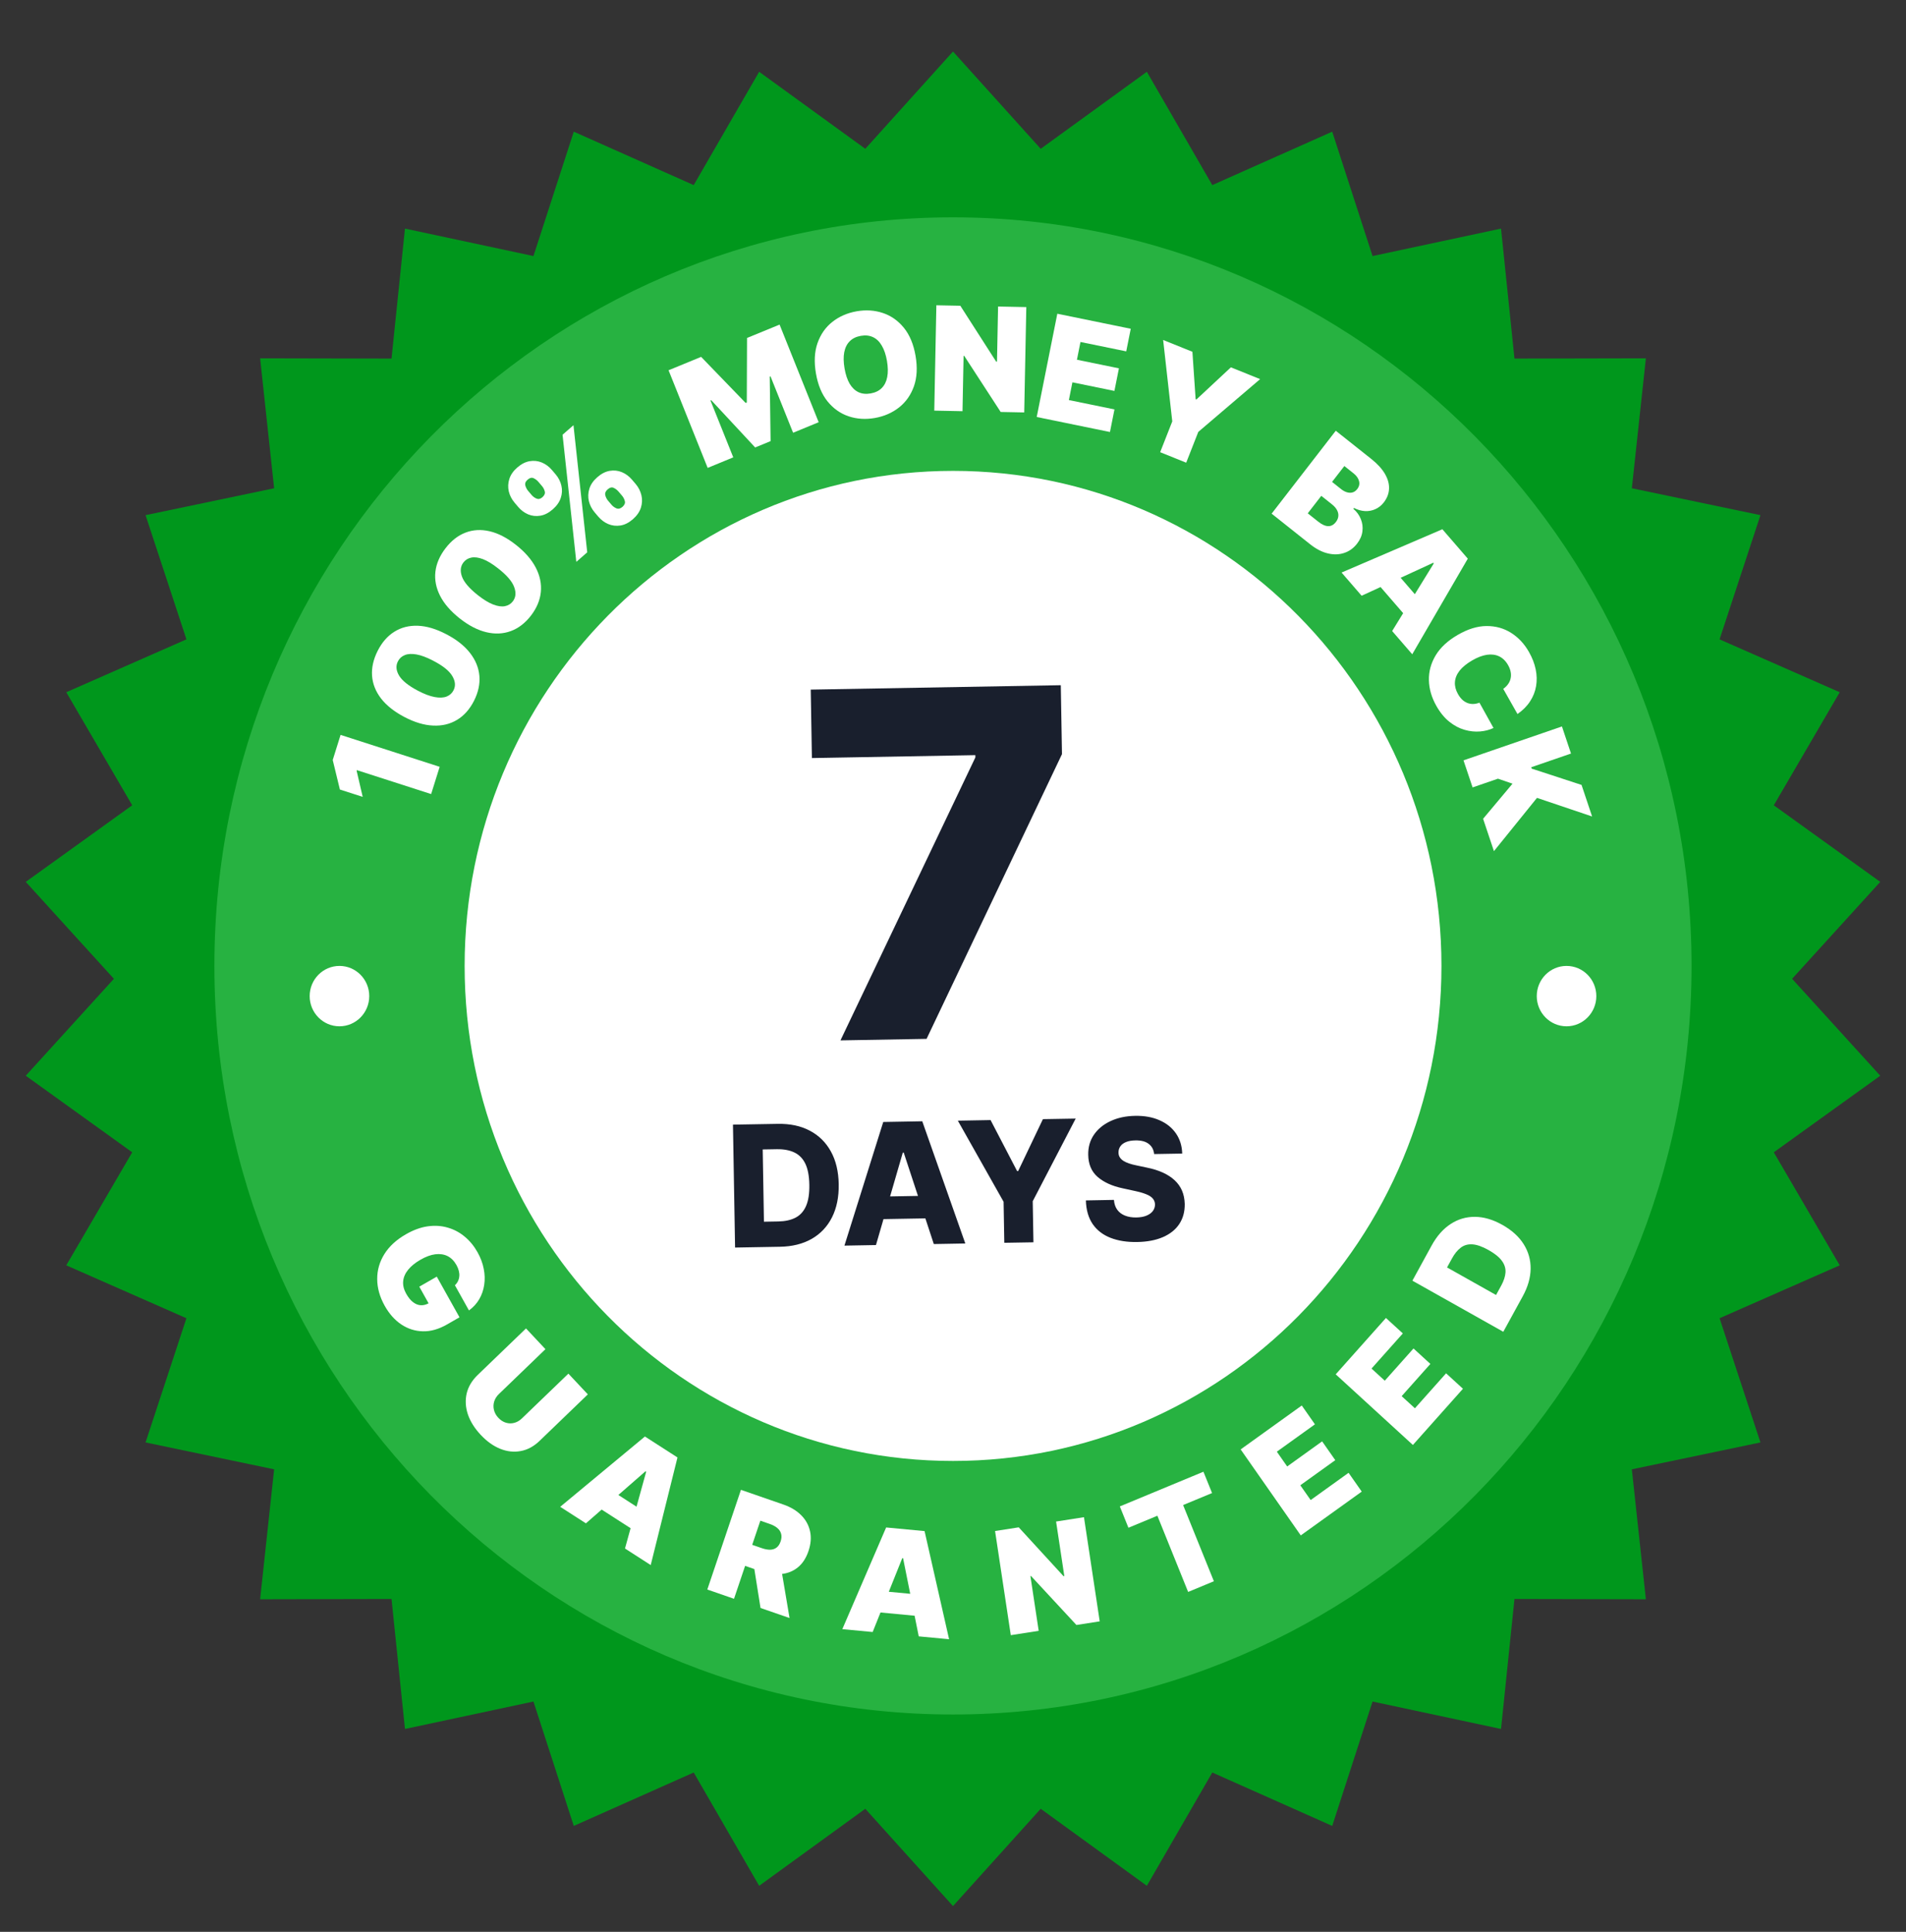<?xml version="1.0" encoding="UTF-8"?> <svg xmlns="http://www.w3.org/2000/svg" width="74" height="75" viewBox="0 0 74 75" fill="none"><rect x="0" y="0" width="74" height="75" fill="#333333" stroke="none"/><path d="M37 2L40.405 5.777L44.526 2.787L47.067 7.186L51.723 5.112L53.289 9.941L58.277 8.875L58.799 13.922L63.901 13.911L63.356 18.956L68.349 20L66.762 24.822L71.427 26.875L68.867 31.264L73 34.237L69.578 38L73 41.763L68.867 44.736L71.427 49.124L66.762 51.178L68.349 56L63.356 57.044L63.901 62.089L58.799 62.078L58.277 67.124L53.289 66.059L51.723 70.888L47.067 68.814L44.526 73.213L40.405 70.223L37 74L33.595 70.223L29.474 73.213L26.933 68.814L22.277 70.888L20.711 66.059L15.723 67.124L15.201 62.078L10.099 62.089L10.643 57.044L5.651 56L7.238 51.178L2.573 49.124L5.133 44.736L1 41.763L4.422 38L1 34.237L5.133 31.264L2.573 26.875L7.238 24.822L5.651 20L10.643 18.956L10.099 13.911L15.201 13.922L15.723 8.875L20.711 9.941L22.277 5.112L26.933 7.186L29.474 2.787L33.595 5.777L37 2Z" fill="#00971C"></path><path d="M36.999 66.562C52.836 66.562 65.674 53.551 65.674 37.5C65.674 21.449 52.836 8.438 36.999 8.438C21.163 8.438 8.324 21.449 8.324 37.5C8.324 53.551 21.163 66.562 36.999 66.562Z" fill="#27B241"></path><path d="M37.002 56.719C47.474 56.719 55.964 48.114 55.964 37.5C55.964 26.886 47.474 18.281 37.002 18.281C26.529 18.281 18.039 26.886 18.039 37.5C18.039 48.114 26.529 56.719 37.002 56.719Z" fill="white"></path><path d="M32.631 40.391L37.869 29.404L37.868 29.317L31.522 29.43L31.477 26.773L41.185 26.602L41.231 29.278L35.974 40.332L32.631 40.391Z" fill="#191F2D"></path><path d="M30.28 48.403L28.539 48.434L28.457 43.662L30.195 43.632C30.675 43.623 31.09 43.711 31.439 43.896C31.79 44.08 32.063 44.348 32.258 44.702C32.453 45.054 32.554 45.478 32.563 45.974C32.571 46.471 32.484 46.9 32.302 47.261C32.121 47.621 31.858 47.9 31.514 48.097C31.169 48.293 30.758 48.395 30.28 48.403ZM29.66 47.431L30.219 47.421C30.483 47.416 30.705 47.367 30.886 47.274C31.068 47.179 31.204 47.028 31.294 46.822C31.386 46.613 31.428 46.337 31.422 45.994C31.416 45.651 31.364 45.378 31.266 45.176C31.167 44.973 31.024 44.828 30.837 44.741C30.652 44.653 30.424 44.611 30.154 44.616L29.612 44.625L29.66 47.431ZM34.009 48.337L32.785 48.359L34.292 43.559L35.807 43.532L37.478 48.276L36.255 48.298L35.087 44.748L35.051 44.748L34.009 48.337ZM33.813 46.462L36.37 46.417L36.385 47.293L33.828 47.338L33.813 46.462ZM37.188 43.508L38.459 43.485L39.489 45.465L39.53 45.464L40.491 43.449L41.763 43.427L40.095 46.636L40.123 48.23L38.992 48.249L38.964 46.656L37.188 43.508ZM44.809 44.804C44.791 44.633 44.721 44.502 44.598 44.409C44.477 44.315 44.305 44.27 44.083 44.274C43.935 44.276 43.813 44.298 43.716 44.339C43.618 44.379 43.546 44.434 43.498 44.503C43.45 44.571 43.426 44.648 43.426 44.735C43.424 44.807 43.439 44.87 43.471 44.923C43.504 44.977 43.55 45.024 43.611 45.065C43.673 45.105 43.747 45.139 43.834 45.169C43.92 45.198 44.017 45.224 44.125 45.245L44.531 45.331C44.765 45.378 44.971 45.443 45.151 45.525C45.331 45.608 45.483 45.707 45.606 45.822C45.731 45.938 45.826 46.073 45.892 46.225C45.957 46.378 45.992 46.55 45.997 46.741C46.001 47.042 45.93 47.302 45.785 47.521C45.64 47.739 45.429 47.908 45.152 48.028C44.877 48.148 44.543 48.212 44.151 48.219C43.757 48.226 43.412 48.172 43.117 48.057C42.823 47.943 42.592 47.765 42.425 47.525C42.259 47.283 42.17 46.977 42.159 46.604L43.248 46.584C43.26 46.738 43.303 46.865 43.377 46.967C43.451 47.068 43.551 47.144 43.678 47.194C43.806 47.245 43.953 47.269 44.12 47.266C44.274 47.263 44.404 47.24 44.51 47.196C44.618 47.152 44.701 47.092 44.758 47.017C44.815 46.941 44.843 46.855 44.843 46.759C44.84 46.669 44.811 46.593 44.756 46.53C44.701 46.465 44.618 46.411 44.505 46.366C44.394 46.32 44.252 46.278 44.08 46.241L43.586 46.133C43.176 46.046 42.853 45.898 42.614 45.691C42.376 45.483 42.255 45.197 42.25 44.835C42.244 44.54 42.317 44.28 42.471 44.055C42.625 43.83 42.841 43.653 43.118 43.524C43.394 43.395 43.711 43.327 44.069 43.321C44.433 43.314 44.751 43.372 45.021 43.493C45.293 43.612 45.505 43.783 45.658 44.006C45.81 44.228 45.891 44.488 45.899 44.785L44.809 44.804Z" fill="#191F2D"></path><path d="M13.223 28.531L17.07 29.77L16.739 30.828L13.854 29.899L13.846 29.922L14.082 30.937L13.196 30.652L12.918 29.506L13.223 28.531Z" fill="white"></path><path d="M18.402 27.21C18.234 27.54 18.014 27.787 17.742 27.949C17.471 28.112 17.162 28.186 16.814 28.169C16.466 28.154 16.096 28.043 15.702 27.837C15.308 27.63 15.005 27.39 14.794 27.118C14.584 26.844 14.468 26.55 14.445 26.236C14.423 25.921 14.496 25.598 14.663 25.267C14.83 24.937 15.047 24.689 15.314 24.524C15.579 24.358 15.883 24.281 16.225 24.294C16.567 24.307 16.934 24.417 17.328 24.623C17.724 24.829 18.03 25.07 18.246 25.347C18.462 25.624 18.584 25.921 18.612 26.239C18.639 26.556 18.569 26.88 18.402 27.21ZM17.609 26.798C17.696 26.628 17.679 26.442 17.558 26.242C17.438 26.04 17.188 25.842 16.81 25.647C16.563 25.518 16.349 25.439 16.167 25.407C15.985 25.375 15.835 25.384 15.716 25.433C15.595 25.481 15.506 25.562 15.449 25.676C15.362 25.846 15.377 26.03 15.493 26.226C15.61 26.423 15.852 26.618 16.22 26.813C16.471 26.945 16.69 27.028 16.878 27.062C17.064 27.096 17.218 27.09 17.34 27.042C17.462 26.993 17.552 26.912 17.609 26.798Z" fill="white"></path><path d="M20.615 23.899C20.389 24.192 20.128 24.392 19.831 24.501C19.535 24.61 19.218 24.625 18.879 24.544C18.54 24.462 18.196 24.284 17.847 24.008C17.497 23.731 17.243 23.439 17.086 23.131C16.93 22.823 16.869 22.512 16.904 22.199C16.94 21.885 17.07 21.581 17.295 21.288C17.52 20.994 17.778 20.791 18.07 20.679C18.362 20.566 18.674 20.548 19.008 20.625C19.341 20.702 19.683 20.878 20.032 21.154C20.383 21.431 20.64 21.726 20.802 22.038C20.963 22.351 21.029 22.666 20.998 22.984C20.967 23.3 20.84 23.605 20.615 23.899ZM19.911 23.345C20.027 23.194 20.044 23.008 19.962 22.789C19.881 22.568 19.672 22.326 19.335 22.064C19.117 21.891 18.921 21.773 18.748 21.707C18.575 21.642 18.425 21.622 18.299 21.648C18.172 21.673 18.07 21.736 17.992 21.837C17.877 21.988 17.858 22.171 17.936 22.386C18.014 22.601 18.217 22.839 18.543 23.099C18.765 23.275 18.966 23.398 19.144 23.468C19.321 23.536 19.473 23.558 19.602 23.534C19.73 23.509 19.834 23.446 19.911 23.345Z" fill="white"></path><path d="M23.227 20.056L23.088 19.892C22.977 19.761 22.902 19.616 22.863 19.456C22.825 19.296 22.832 19.135 22.882 18.973C22.932 18.812 23.034 18.664 23.188 18.529C23.346 18.39 23.507 18.308 23.672 18.28C23.837 18.252 23.994 18.269 24.144 18.331C24.294 18.394 24.426 18.491 24.539 18.625L24.678 18.788C24.79 18.919 24.864 19.065 24.902 19.226C24.941 19.385 24.934 19.546 24.883 19.709C24.832 19.871 24.729 20.02 24.573 20.157C24.416 20.293 24.256 20.375 24.091 20.401C23.926 20.427 23.768 20.409 23.618 20.347C23.469 20.284 23.339 20.187 23.227 20.056ZM23.608 19.439L23.747 19.602C23.796 19.659 23.858 19.704 23.934 19.736C24.01 19.767 24.087 19.747 24.166 19.679C24.248 19.607 24.28 19.532 24.259 19.455C24.24 19.377 24.204 19.308 24.153 19.247L24.014 19.084C23.962 19.023 23.9 18.976 23.827 18.941C23.754 18.906 23.675 18.926 23.589 19.001C23.511 19.07 23.481 19.145 23.5 19.226C23.52 19.307 23.556 19.378 23.608 19.439ZM20.119 19.681L19.98 19.517C19.867 19.384 19.791 19.237 19.753 19.077C19.717 18.915 19.724 18.755 19.775 18.594C19.826 18.433 19.927 18.287 20.079 18.154C20.238 18.015 20.399 17.933 20.563 17.905C20.728 17.877 20.886 17.894 21.036 17.956C21.186 18.019 21.318 18.116 21.431 18.25L21.57 18.413C21.683 18.546 21.758 18.692 21.795 18.852C21.833 19.011 21.825 19.17 21.772 19.33C21.72 19.491 21.615 19.639 21.459 19.776C21.303 19.912 21.143 19.994 20.979 20.021C20.814 20.049 20.658 20.032 20.509 19.971C20.36 19.908 20.23 19.812 20.119 19.681ZM20.505 19.058L20.644 19.222C20.696 19.282 20.759 19.327 20.833 19.358C20.907 19.388 20.982 19.37 21.058 19.304C21.14 19.231 21.171 19.157 21.151 19.08C21.131 19.002 21.096 18.933 21.044 18.872L20.905 18.709C20.854 18.648 20.792 18.601 20.719 18.566C20.646 18.531 20.567 18.551 20.481 18.626C20.402 18.695 20.375 18.77 20.397 18.852C20.42 18.932 20.456 19.001 20.505 19.058ZM22.375 21.813L21.841 16.878L22.265 16.508L22.799 21.443L22.375 21.813Z" fill="white"></path><path d="M25.957 14.375L27.221 13.855L28.95 15.644L28.994 15.626L29.003 13.121L30.267 12.602L31.785 16.392L30.792 16.801L29.914 14.609L29.885 14.621L29.918 17.126L29.319 17.372L27.614 15.538L27.585 15.55L28.469 17.756L27.475 18.165L25.957 14.375Z" fill="white"></path><path d="M35.546 13.814C35.623 14.263 35.603 14.657 35.484 14.995C35.364 15.333 35.172 15.607 34.907 15.817C34.642 16.026 34.329 16.163 33.969 16.227C33.607 16.291 33.266 16.269 32.946 16.162C32.627 16.054 32.355 15.861 32.13 15.585C31.906 15.307 31.756 14.945 31.679 14.499C31.601 14.05 31.622 13.657 31.74 13.32C31.859 12.981 32.05 12.707 32.315 12.498C32.58 12.288 32.893 12.151 33.256 12.086C33.616 12.023 33.956 12.044 34.275 12.151C34.595 12.257 34.867 12.449 35.093 12.726C35.318 13.003 35.469 13.366 35.546 13.814ZM34.436 14.011C34.394 13.769 34.327 13.572 34.235 13.418C34.145 13.262 34.03 13.152 33.893 13.089C33.756 13.024 33.599 13.007 33.42 13.039C33.241 13.07 33.098 13.14 32.99 13.249C32.883 13.355 32.812 13.498 32.777 13.676C32.744 13.852 32.748 14.061 32.789 14.302C32.831 14.543 32.897 14.742 32.988 14.898C33.08 15.052 33.194 15.161 33.331 15.226C33.468 15.29 33.626 15.306 33.805 15.274C33.984 15.242 34.126 15.173 34.233 15.066C34.341 14.958 34.412 14.816 34.446 14.64C34.481 14.462 34.477 14.252 34.436 14.011Z" fill="white"></path><path d="M39.846 11.922L39.765 16.012L38.851 15.994L37.435 13.815L37.411 13.815L37.369 15.964L36.273 15.942L36.354 11.852L37.284 11.87L38.676 14.04L38.708 14.041L38.75 11.9L39.846 11.922Z" fill="white"></path><path d="M40.25 16.189L41.05 12.18L43.901 12.764L43.726 13.641L41.949 13.277L41.812 13.966L43.442 14.3L43.267 15.177L41.636 14.843L41.499 15.532L43.269 15.895L43.094 16.772L40.25 16.189Z" fill="white"></path><path d="M45.159 13.199L46.295 13.657L46.42 15.497L46.45 15.509L47.789 14.261L48.924 14.719L46.523 16.768L46.054 17.963L45.043 17.556L45.513 16.36L45.159 13.199Z" fill="white"></path><path d="M49.371 19.942L51.861 16.723L53.239 17.817C53.481 18.009 53.658 18.204 53.772 18.401C53.886 18.598 53.938 18.79 53.929 18.977C53.921 19.165 53.853 19.341 53.727 19.504C53.635 19.623 53.526 19.71 53.398 19.767C53.273 19.824 53.138 19.849 52.995 19.842C52.853 19.834 52.71 19.793 52.568 19.721L52.543 19.752C52.676 19.866 52.773 19.999 52.834 20.153C52.896 20.306 52.917 20.465 52.895 20.631C52.875 20.796 52.806 20.954 52.688 21.106C52.552 21.282 52.385 21.402 52.188 21.467C51.992 21.533 51.78 21.539 51.553 21.485C51.326 21.432 51.097 21.313 50.866 21.13L49.371 19.942ZM50.773 19.929L51.177 20.25C51.322 20.365 51.451 20.424 51.566 20.427C51.681 20.429 51.78 20.376 51.864 20.268C51.922 20.192 51.955 20.115 51.961 20.035C51.968 19.956 51.95 19.878 51.907 19.8C51.867 19.724 51.802 19.65 51.714 19.581L51.299 19.25L50.773 19.929ZM51.717 18.709L52.071 18.991C52.146 19.05 52.222 19.091 52.299 19.113C52.375 19.135 52.447 19.136 52.514 19.117C52.583 19.097 52.642 19.054 52.694 18.988C52.77 18.889 52.794 18.785 52.764 18.676C52.735 18.567 52.667 18.47 52.56 18.384L52.194 18.093L51.717 18.709Z" fill="white"></path><path d="M52.865 23.129L52.086 22.228L56 20.547L56.987 21.689L54.83 25.401L54.05 24.499L55.667 21.872L55.647 21.848L52.865 23.129ZM53.917 21.897L55.383 23.592L54.766 24.139L53.301 22.445L53.917 21.897Z" fill="white"></path><path d="M58.916 27.721L58.363 26.744C58.439 26.691 58.501 26.63 58.549 26.562C58.597 26.496 58.631 26.423 58.648 26.344C58.667 26.265 58.669 26.182 58.653 26.095C58.638 26.007 58.604 25.916 58.552 25.824C58.46 25.662 58.344 25.548 58.203 25.481C58.063 25.415 57.904 25.395 57.727 25.421C57.55 25.449 57.36 25.521 57.157 25.639C56.943 25.764 56.779 25.897 56.667 26.039C56.557 26.181 56.497 26.329 56.487 26.482C56.477 26.635 56.517 26.789 56.605 26.945C56.656 27.034 56.712 27.108 56.773 27.166C56.835 27.223 56.903 27.265 56.974 27.293C57.046 27.32 57.12 27.333 57.198 27.331C57.277 27.329 57.358 27.312 57.439 27.28L57.985 28.262C57.831 28.336 57.656 28.382 57.461 28.398C57.267 28.414 57.067 28.393 56.861 28.334C56.657 28.276 56.46 28.172 56.271 28.021C56.081 27.87 55.913 27.665 55.766 27.405C55.582 27.079 55.485 26.747 55.477 26.408C55.469 26.07 55.557 25.748 55.74 25.442C55.923 25.138 56.209 24.873 56.597 24.648C56.987 24.422 57.358 24.307 57.711 24.305C58.065 24.302 58.384 24.39 58.667 24.569C58.951 24.748 59.184 24.997 59.364 25.316C59.491 25.54 59.577 25.764 59.623 25.987C59.669 26.211 59.674 26.427 59.638 26.637C59.603 26.846 59.526 27.043 59.406 27.227C59.287 27.412 59.123 27.577 58.916 27.721Z" fill="white"></path><path d="M56.82 29.519L60.642 28.203L60.994 29.255L59.449 29.787L59.467 29.84L61.403 30.473L61.813 31.698L59.673 30.976L58.002 33.044L57.581 31.788L58.723 30.425L58.158 30.231L57.173 30.57L56.82 29.519Z" fill="white"></path><path d="M17.662 49.898C17.714 49.849 17.754 49.794 17.782 49.736C17.81 49.676 17.827 49.613 17.832 49.546C17.839 49.479 17.832 49.41 17.813 49.337C17.795 49.264 17.765 49.191 17.723 49.115C17.632 48.953 17.517 48.836 17.376 48.765C17.236 48.696 17.077 48.673 16.899 48.695C16.722 48.718 16.532 48.788 16.328 48.905C16.122 49.023 15.962 49.153 15.848 49.293C15.733 49.434 15.668 49.583 15.653 49.74C15.638 49.897 15.677 50.059 15.77 50.226C15.853 50.373 15.942 50.483 16.039 50.556C16.136 50.63 16.237 50.67 16.342 50.674C16.447 50.678 16.552 50.65 16.657 50.589L16.733 50.766L16.279 49.953L16.958 49.563L17.84 51.142L17.353 51.421C17.032 51.605 16.72 51.693 16.416 51.685C16.113 51.678 15.834 51.589 15.578 51.418C15.324 51.246 15.11 51.006 14.936 50.695C14.743 50.349 14.646 50.003 14.645 49.657C14.643 49.312 14.736 48.989 14.923 48.688C15.11 48.388 15.389 48.131 15.759 47.919C16.05 47.752 16.332 47.649 16.606 47.61C16.88 47.572 17.14 47.588 17.383 47.66C17.628 47.73 17.849 47.848 18.045 48.013C18.242 48.176 18.407 48.378 18.541 48.618C18.659 48.829 18.739 49.042 18.78 49.257C18.824 49.472 18.83 49.68 18.799 49.882C18.77 50.084 18.705 50.27 18.606 50.44C18.506 50.611 18.373 50.756 18.207 50.875L17.662 49.898Z" fill="white"></path><path d="M22.068 53.329L22.823 54.134L20.949 55.939C20.726 56.154 20.482 56.286 20.218 56.334C19.956 56.383 19.69 56.355 19.422 56.248C19.154 56.14 18.901 55.959 18.663 55.705C18.423 55.449 18.257 55.183 18.164 54.907C18.073 54.63 18.058 54.359 18.119 54.096C18.182 53.833 18.325 53.594 18.548 53.379L20.422 51.574L21.177 52.379L19.372 54.119C19.281 54.206 19.219 54.304 19.186 54.413C19.153 54.522 19.151 54.631 19.178 54.741C19.206 54.852 19.262 54.953 19.349 55.045C19.435 55.137 19.532 55.2 19.639 55.233C19.746 55.266 19.854 55.269 19.962 55.241C20.072 55.213 20.172 55.156 20.262 55.068L22.068 53.329Z" fill="white"></path><path d="M22.748 59.141L21.75 58.499L25.039 55.77L26.303 56.583L25.264 60.761L24.265 60.118L25.088 57.136L25.062 57.119L22.748 59.141ZM23.416 57.659L25.292 58.867L24.853 59.568L22.976 58.36L23.416 57.659Z" fill="white"></path><path d="M27.461 61.711L28.767 57.84L30.415 58.411C30.699 58.509 30.929 58.648 31.106 58.826C31.284 59.004 31.398 59.212 31.45 59.45C31.502 59.687 31.482 59.943 31.389 60.218C31.295 60.495 31.155 60.708 30.97 60.855C30.785 61.004 30.567 61.089 30.315 61.11C30.065 61.132 29.794 61.092 29.503 60.991L28.518 60.65L28.794 59.833L29.57 60.102C29.692 60.145 29.8 60.165 29.896 60.165C29.994 60.163 30.077 60.137 30.146 60.085C30.217 60.033 30.27 59.953 30.307 59.843C30.345 59.732 30.351 59.634 30.327 59.548C30.305 59.462 30.256 59.387 30.18 59.324C30.106 59.26 30.008 59.207 29.886 59.165L29.52 59.038L28.498 62.07L27.461 61.711ZM30.298 60.709L30.654 62.817L29.527 62.427L29.194 60.327L30.298 60.709Z" fill="white"></path><path d="M33.881 63.36L32.703 63.249L34.404 59.301L35.896 59.442L36.848 63.64L35.67 63.529L35.062 60.495L35.031 60.491L33.881 63.36ZM33.809 61.732L36.022 61.941L35.946 62.769L33.732 62.559L33.809 61.732Z" fill="white"></path><path d="M42.085 58.902L42.696 62.946L41.792 63.087L40.029 61.186L40.006 61.19L40.327 63.314L39.244 63.483L38.633 59.439L39.552 59.296L41.291 61.192L41.322 61.188L41.002 59.071L42.085 58.902Z" fill="white"></path><path d="M43.811 59.312L43.477 58.484L46.723 57.137L47.058 57.965L45.934 58.431L47.129 61.389L46.129 61.804L44.935 58.846L43.811 59.312Z" fill="white"></path><path d="M50.502 59.609L48.168 56.271L50.541 54.566L51.052 55.297L49.573 56.359L49.974 56.933L51.331 55.958L51.842 56.688L50.484 57.663L50.886 58.237L52.358 57.179L52.869 57.909L50.502 59.609Z" fill="white"></path><path d="M54.855 56.098L51.859 53.356L53.809 51.168L54.465 51.768L53.249 53.132L53.764 53.603L54.879 52.352L55.534 52.952L54.419 54.203L54.934 54.674L56.144 53.316L56.799 53.916L54.855 56.098Z" fill="white"></path><path d="M59.119 50.328L58.365 51.704L54.836 49.72L55.582 48.357C55.784 47.989 56.028 47.711 56.316 47.523C56.604 47.333 56.919 47.239 57.263 47.242C57.607 47.243 57.962 47.347 58.33 47.554C58.697 47.761 58.974 48.011 59.158 48.305C59.342 48.599 59.431 48.919 59.426 49.265C59.42 49.61 59.318 49.965 59.119 50.328ZM58.084 50.276L58.287 49.906C58.383 49.728 58.438 49.562 58.45 49.406C58.462 49.248 58.417 49.098 58.315 48.956C58.214 48.812 58.04 48.671 57.794 48.532C57.548 48.394 57.338 48.32 57.163 48.31C56.989 48.299 56.838 48.342 56.711 48.44C56.585 48.536 56.47 48.677 56.369 48.864L56.181 49.206L58.084 50.276Z" fill="white"></path><path d="M13.18 39.844C13.818 39.844 14.336 39.319 14.336 38.672C14.336 38.025 13.818 37.5 13.18 37.5C12.541 37.5 12.023 38.025 12.023 38.672C12.023 39.319 12.541 39.844 13.18 39.844Z" fill="white"></path><path d="M60.82 39.844C61.459 39.844 61.977 39.319 61.977 38.672C61.977 38.025 61.459 37.5 60.82 37.5C60.182 37.5 59.664 38.025 59.664 38.672C59.664 39.319 60.182 39.844 60.82 39.844Z" fill="white"></path></svg> 